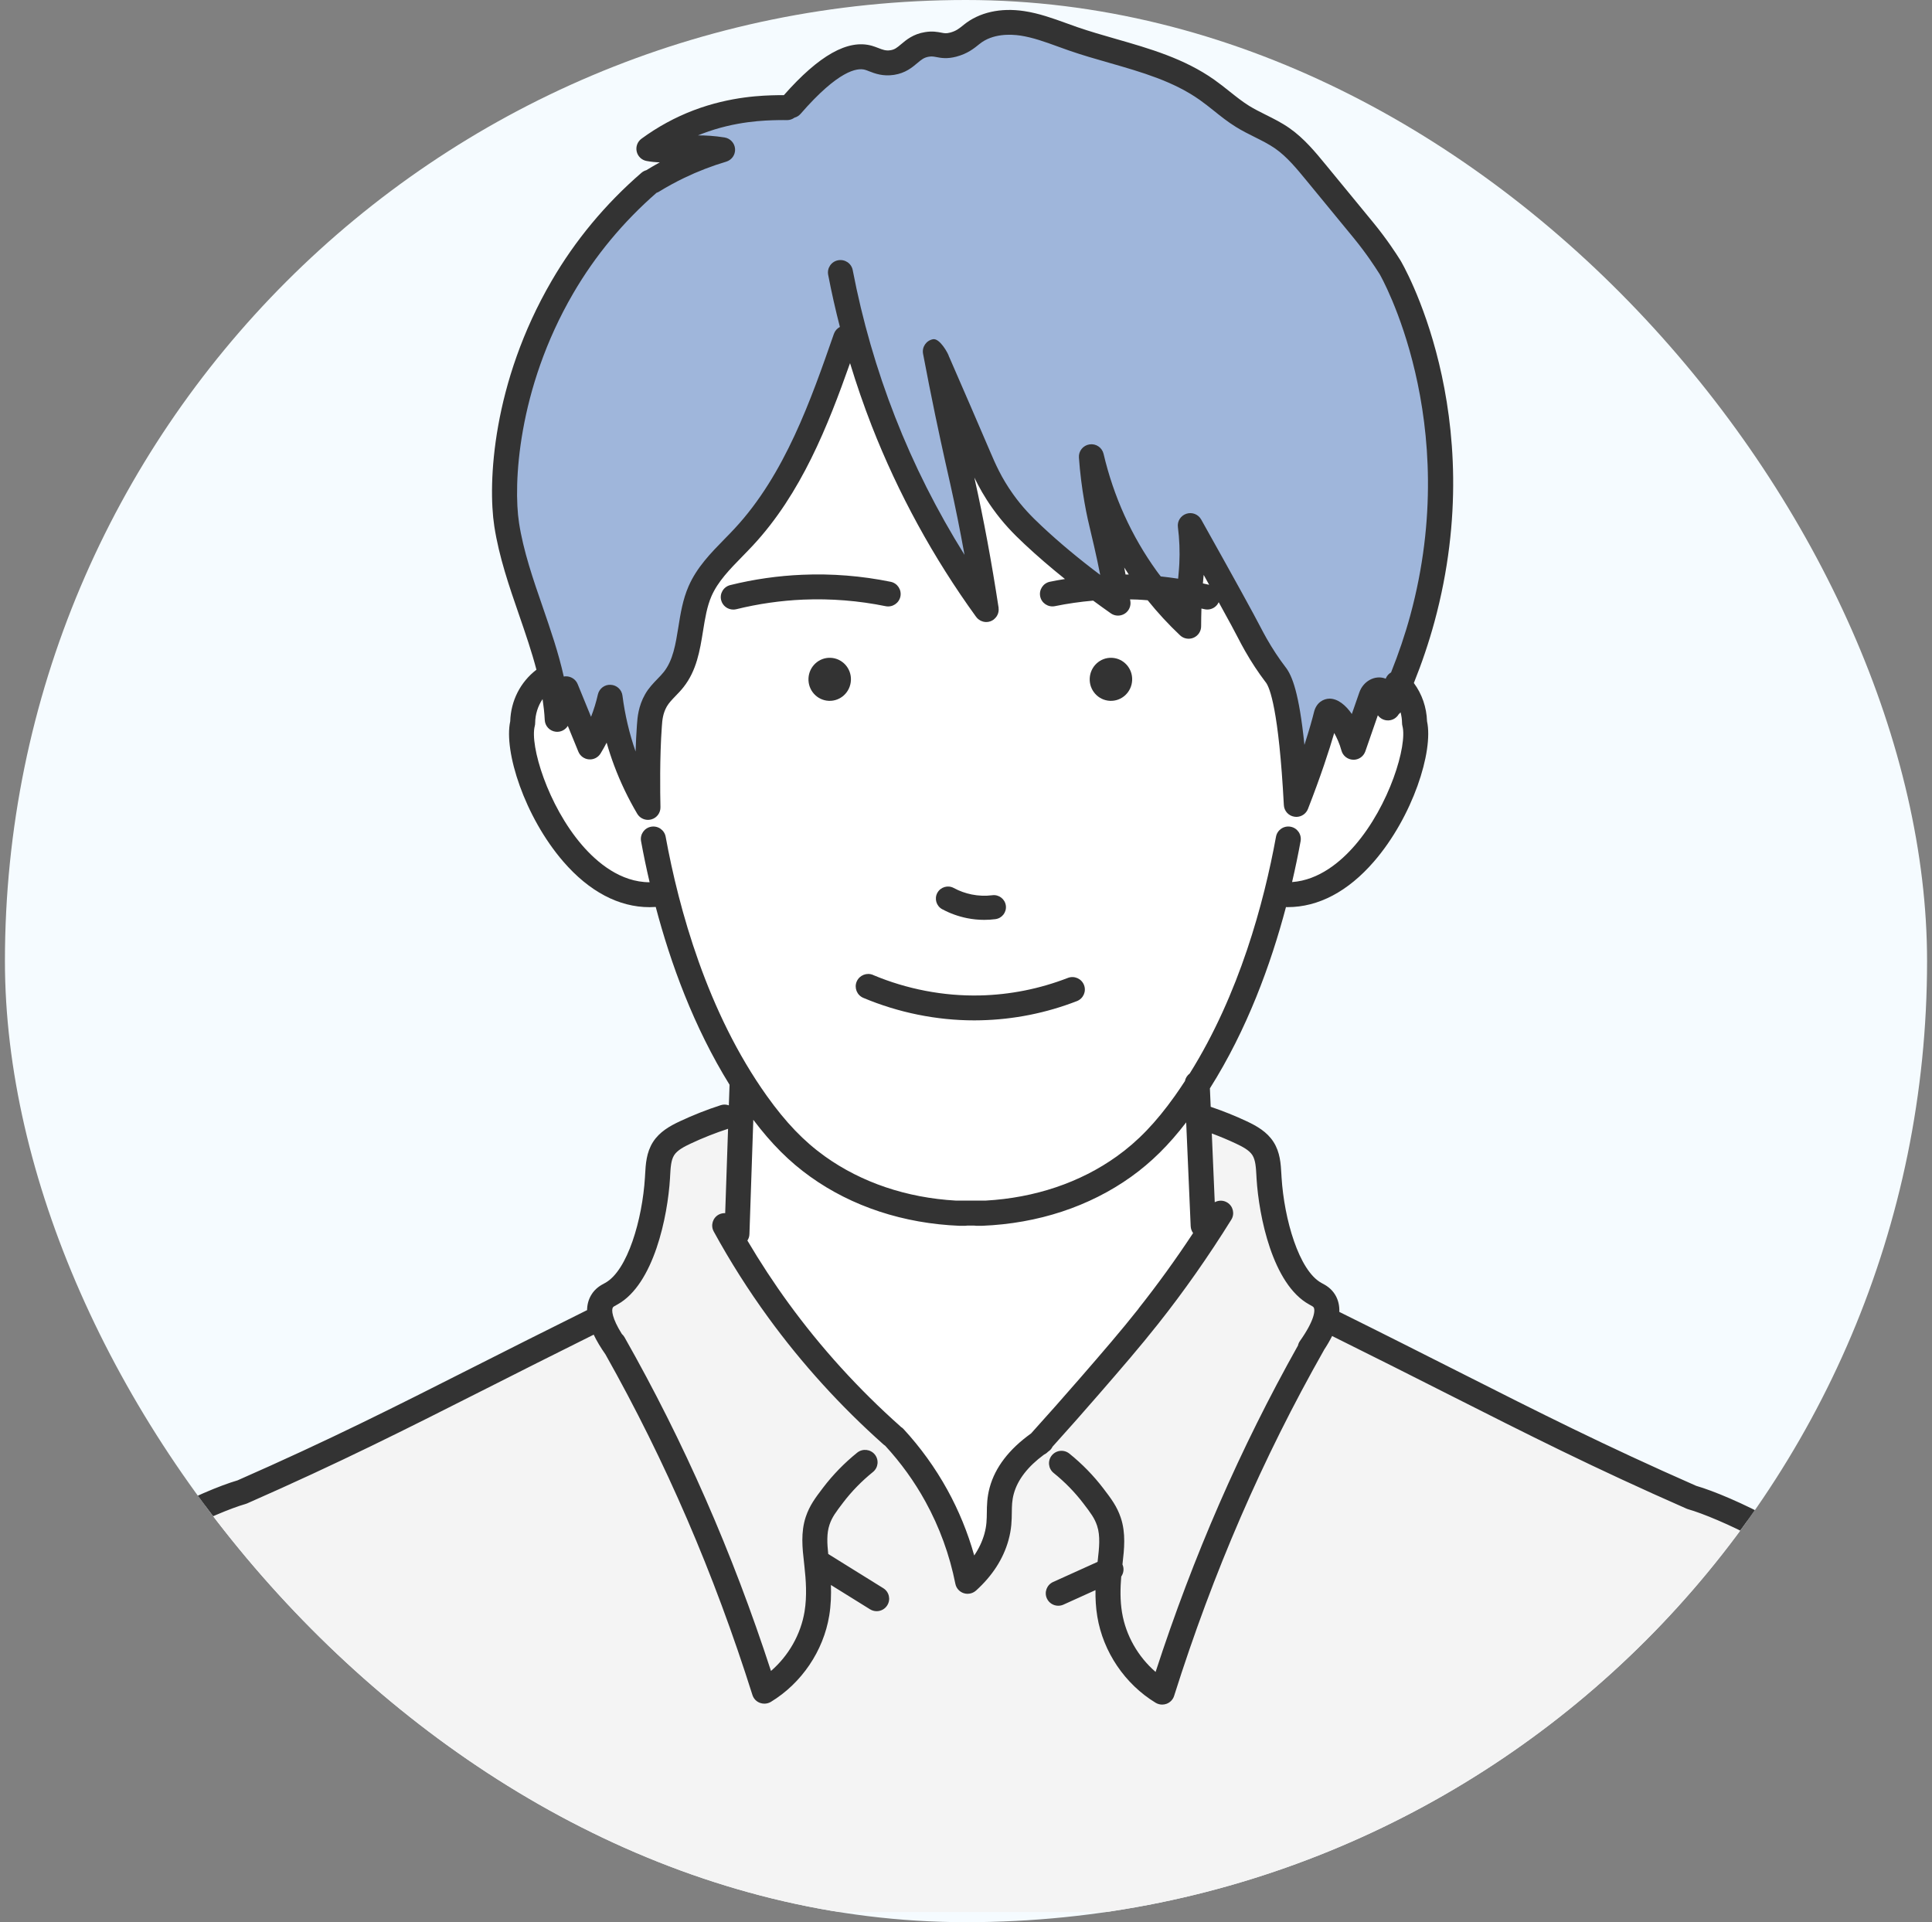 <svg width="196" height="195" viewBox="0 0 196 195" fill="none" xmlns="http://www.w3.org/2000/svg">
<rect x="0" y="0" width="196" height="195" fill="#808080" stroke="none"/>
<g clip-path="url(#clip0_1180_1822)">
<rect x="0.5" width="195" height="195" rx="97.5" fill="#F5FBFF"/>
<g clip-path="url(#clip1_1180_1822)">
<path d="M187.724 161.423C182.158 156.235 172.493 151.4 165.438 149.129C154.453 144.734 147.756 139.706 134.375 134.158V132.025L130.701 127.884L128.273 120.394L128.125 116.529C127.33 115.202 119.336 112.063 117.968 111.386L81.353 110.594C78.854 111.515 69.099 114.588 67.319 116.525L64.552 128.276L61.069 132.025C61.002 132.573 60.935 133.121 60.868 133.668C46.352 141.011 37.106 145.66 25.058 151.239C18.329 153.243 13.121 156.627 8.449 160.871C6.585 165.083 6.187 169.251 5.87 173.731C3.952 182.623 3.522 180.236 1.256 193.969H195.244C193.576 189.547 192.472 186.181 191.225 181.002C189.53 174.131 190.755 168.2 187.715 161.423H187.724Z" fill="#F4F4F4"/>
<path d="M56.532 72.976C55.826 65.237 52.656 60.557 51.404 53.205C50.3 38.48 58.044 19.675 73.311 15.187C70.543 14.63 68.254 15.476 65.827 15.093C69.663 12.146 75.233 10.681 80.062 10.93C82.123 8.699 84.532 5.822 87.492 5.76C88.543 5.916 89.472 6.539 90.519 6.343C92.517 5.814 93.304 3.805 95.857 4.629C98.95 4.357 99.16 1.65 103.604 2.389C109.64 3.605 104.06 2.634 113.136 5.235C117.83 6.37 121.438 8.245 125.453 11.469C130.482 13.842 132.181 15.623 135.762 20.236C140.094 25.633 142.003 27.129 144.373 35.648C149.568 52.092 142.589 69.124 136.196 83.574L61.464 81.904C59.823 78.925 58.178 75.95 56.537 72.972L56.532 72.976Z" fill="#9FB6DB"/>
<path d="M55.838 68.376C47.67 74.383 58.396 92.742 67.453 90.551C70.922 105.549 80.552 124.228 98.677 123.062C116.474 123.921 125.876 105.642 129.502 90.694C138.242 91.834 147.148 76.645 141.984 69.516C141.488 70.594 140.804 72.255 140.804 71.68C140.867 70.362 139.816 69.347 139.11 70.665C138.023 73.8 137.321 75.817 137.321 75.817C135.761 72.041 134.769 71.395 134.474 72.838C134.451 73.288 133.763 75.483 131.518 81.615C131.188 77.104 131.143 73.145 129.882 69.307C125.979 63.362 124.62 59.822 120.766 53.325C120.681 58.308 120.592 63.959 120.592 63.545C116.153 59.275 112.183 53.379 110.551 45.457C110.926 50.516 112.482 55.432 113.43 61.194C101.976 53.726 99.49 48.071 94.894 35.652C96.835 43.966 98.672 53.219 100.071 61.844C94.939 55.227 88.546 42.149 86.467 32.958C83.351 39.847 81.889 46.352 77.061 52.6C72.098 58.273 70.627 59.056 69.469 66.729C68.982 68.617 67.641 69.578 66.559 71.043C65.839 72.486 65.777 73.555 65.781 75.639C65.71 79.023 65.701 76.903 65.745 81.904C63.935 79.018 62.196 74.009 61.91 70.807C61.619 72.241 60.707 74.485 59.853 75.772C59.048 73.8 58.239 71.827 57.434 69.859L56.536 72.972C56.308 71.44 56.075 69.903 55.847 68.372L55.838 68.376Z" fill="white"/>
<path d="M75.618 105.811L74.836 126.651C76.132 128.904 77.326 130.645 78.158 131.798C81.712 136.723 84.341 138.771 89.866 145.063C91.547 146.978 92.862 148.563 93.658 149.534C94.547 150.87 95.526 152.566 96.389 154.619C97.306 156.805 97.842 158.805 98.168 160.443C98.678 160.002 99.344 159.335 99.952 158.399C100.56 157.46 100.9 156.578 101.088 155.937C101.267 154.365 101.446 152.798 101.629 151.226C101.812 150.634 102.139 149.819 102.729 148.959C103.395 147.989 104.137 147.343 104.669 146.947C104.91 146.791 105.264 146.546 105.657 146.216C106.793 145.264 107.401 144.32 107.812 143.736C108.371 142.939 109.238 141.844 110.543 140.619C112.873 138.059 115.273 135.205 117.67 132.043C119.217 129.999 120.638 127.995 121.935 126.054C121.738 119.308 121.541 112.562 121.349 105.811H75.614H75.618Z" fill="white"/>
<path d="M112.608 71.097C113.797 71.15 114.803 70.215 114.856 69.008C114.91 67.802 113.989 66.786 112.8 66.733C111.611 66.68 110.605 67.615 110.551 68.821C110.497 70.028 111.418 71.043 112.608 71.097Z" fill="#333333"/>
<path d="M84.269 66.733C83.079 66.68 82.073 67.615 82.02 68.821C81.966 70.028 82.887 71.043 84.076 71.097C85.266 71.15 86.271 70.215 86.325 69.008C86.379 67.802 85.458 66.786 84.269 66.733Z" fill="#333333"/>
<path d="M19.957 176.371C19.282 173.281 18.648 170.137 18.071 167.029C17.946 166.343 17.284 165.894 16.596 166.018C15.907 166.143 15.451 166.802 15.581 167.488C16.162 170.623 16.801 173.793 17.481 176.91C18.661 182.307 20.016 187.748 21.504 193.074C21.661 193.63 22.17 194 22.725 194C22.837 194 22.953 193.987 23.065 193.955C23.74 193.768 24.133 193.074 23.945 192.401C22.47 187.12 21.129 181.728 19.957 176.376V176.371Z" fill="#333333"/>
<path d="M95.583 92.234C96.375 92.662 97.22 92.965 98.1 93.143C98.677 93.259 99.263 93.317 99.853 93.317C100.228 93.317 100.604 93.294 100.979 93.245C101.655 93.161 102.128 92.546 102.044 91.878C101.959 91.206 101.337 90.729 100.671 90.819C99.974 90.907 99.272 90.881 98.583 90.743C97.944 90.614 97.331 90.395 96.759 90.084C96.165 89.763 95.418 89.981 95.092 90.578C94.77 91.17 94.989 91.914 95.588 92.239L95.583 92.234Z" fill="#333333"/>
<path d="M88.574 98.905C87.931 98.633 87.189 98.932 86.911 99.573C86.639 100.214 86.938 100.958 87.582 101.229C91.132 102.725 95.012 103.514 98.848 103.514C99.058 103.514 99.273 103.514 99.483 103.505C102.832 103.429 106.117 102.774 109.251 101.559C109.904 101.305 110.226 100.575 109.971 99.925C109.716 99.275 108.983 98.954 108.33 99.208C105.469 100.316 102.474 100.913 99.42 100.984C95.737 101.069 91.99 100.348 88.57 98.909L88.574 98.905Z" fill="#333333"/>
<path d="M74.388 61.839C74.491 61.839 74.59 61.826 74.693 61.804C76.919 61.256 79.208 60.926 81.497 60.829C84.291 60.713 87.103 60.935 89.848 61.496C90.532 61.635 91.203 61.194 91.346 60.512C91.484 59.831 91.046 59.163 90.358 59.021C87.407 58.42 84.389 58.179 81.39 58.308C78.935 58.411 76.476 58.762 74.085 59.355C73.405 59.524 72.989 60.205 73.159 60.882C73.302 61.456 73.821 61.839 74.388 61.839Z" fill="#333333"/>
<path d="M195.929 192.272C192.907 183.416 191.382 177.142 191.387 173.615C191.735 171.188 190.099 162.768 188.789 160.737C188.749 160.675 188.704 160.617 188.655 160.564C184.184 155.75 175.578 151.751 172.073 150.732C162.685 146.599 156.202 143.318 147.998 139.172C144.48 137.395 140.497 135.378 135.874 133.089C135.896 132.457 135.767 131.887 135.471 131.384C135.06 130.685 134.483 130.378 134.135 130.191L134.045 130.142C131.779 128.89 130.276 123.694 130.013 119.437L129.995 119.125C129.937 118.083 129.874 116.903 129.195 115.844C128.537 114.815 127.496 114.227 126.472 113.746C125.287 113.19 124.062 112.7 122.824 112.281L122.743 110.411C126.512 104.449 128.922 97.836 130.46 92.021C130.518 92.021 130.576 92.025 130.634 92.025C133.75 92.025 136.759 90.44 139.388 87.399C143.322 82.848 145.437 76.218 144.771 73.172C144.726 71.743 144.256 70.402 143.434 69.289C144.252 67.258 144.949 65.192 145.517 63.113C151.28 41.908 142.155 26.528 142.057 26.386L141.976 26.261C141.663 25.767 140.702 24.262 139.28 22.534L134.488 16.701C133.46 15.45 132.297 14.034 130.817 13.001C130.035 12.453 129.212 12.043 128.417 11.647C127.818 11.348 127.25 11.063 126.722 10.738C126.043 10.315 125.399 9.803 124.724 9.265C124.232 8.873 123.722 8.467 123.186 8.089C120.15 5.943 116.623 4.927 113.216 3.952C111.906 3.578 110.556 3.186 109.273 2.746C108.911 2.621 108.549 2.487 108.191 2.358C106.823 1.864 105.41 1.352 103.895 1.125C101.499 0.764 99.33 1.254 97.779 2.51C97.287 2.91 96.988 3.151 96.375 3.311C95.995 3.409 95.825 3.378 95.49 3.311C95.11 3.24 94.587 3.137 93.849 3.258C92.642 3.449 91.94 4.046 91.422 4.482C90.984 4.852 90.755 5.034 90.326 5.097C89.866 5.168 89.54 5.043 89.088 4.865C88.887 4.789 88.681 4.709 88.449 4.642C86.021 3.961 83.097 5.604 79.525 9.652C79.337 9.652 79.118 9.652 78.872 9.656C77.46 9.683 74.147 9.754 70.369 11.188C68.505 11.896 66.721 12.867 65.076 14.074C64.669 14.372 64.481 14.884 64.593 15.374C64.705 15.864 65.098 16.242 65.599 16.331C66.073 16.42 66.515 16.46 66.94 16.469C66.475 16.723 66.019 16.99 65.568 17.266C65.393 17.315 65.228 17.4 65.08 17.525C61.423 20.686 58.356 24.378 55.965 28.488C49.938 38.84 49.473 49.015 50.148 53.397C50.627 56.5 51.659 59.488 52.656 62.374C53.309 64.266 53.939 66.101 54.422 67.94C52.79 69.191 51.825 71.088 51.762 73.176C51.096 76.222 53.215 82.852 57.145 87.403C59.773 90.445 62.782 92.03 65.898 92.03C66.104 92.03 66.314 92.021 66.524 92.007C68.026 97.707 70.374 104.173 74.013 110.046L73.941 112.134C73.686 112.041 73.4 112.023 73.119 112.117C71.71 112.571 70.315 113.123 68.974 113.751C67.946 114.232 66.909 114.819 66.247 115.852C65.572 116.912 65.505 118.092 65.447 119.134L65.429 119.446C65.17 123.698 63.667 128.899 61.396 130.146L61.307 130.195C60.963 130.378 60.382 130.689 59.97 131.388C59.702 131.843 59.568 132.35 59.559 132.907C55.254 135.04 51.498 136.941 48.172 138.62C39.968 142.77 33.481 146.052 24.097 150.179C20.592 151.204 11.986 155.198 7.516 160.011C7.466 160.065 7.422 160.123 7.381 160.185C6.094 162.175 4.502 170.293 4.766 172.907L0.036 192.442C-0.129 193.118 0.291 193.8 0.97 193.964C1.069 193.987 1.172 194 1.27 194C1.842 194 2.361 193.613 2.499 193.034L7.292 173.276C7.346 173.045 7.337 172.809 7.265 172.582C7.095 171.259 8.36 163.529 9.474 161.637C13.757 157.095 22.108 153.372 24.893 152.58C24.951 152.562 25.005 152.544 25.058 152.522C34.55 148.345 41.073 145.045 49.334 140.869C52.535 139.252 56.125 137.431 60.23 135.396C60.529 136.024 60.927 136.692 61.432 137.413C67.539 148.269 72.421 159.571 76.333 171.949C76.449 172.319 76.731 172.617 77.097 172.751C77.241 172.804 77.393 172.831 77.545 172.831C77.773 172.831 78.005 172.769 78.206 172.649C81.322 170.756 83.535 167.488 84.125 163.899C84.3 162.839 84.331 161.779 84.295 160.791L88.265 163.258C88.475 163.387 88.703 163.449 88.936 163.449C89.361 163.449 89.772 163.24 90.013 162.852C90.384 162.26 90.201 161.481 89.606 161.116L84.023 157.647C83.911 156.574 83.853 155.563 84.152 154.681C84.412 153.907 84.787 153.417 85.534 152.433C86.397 151.297 87.416 150.255 88.56 149.329C89.106 148.888 89.186 148.096 88.748 147.552C88.305 147.014 87.51 146.929 86.964 147.365C85.659 148.416 84.501 149.61 83.513 150.905C82.717 151.952 82.14 152.709 81.747 153.875C81.219 155.452 81.403 157.081 81.568 158.52L81.608 158.894C81.76 160.274 81.881 161.895 81.622 163.485C81.237 165.813 79.999 167.973 78.215 169.514C74.276 157.42 69.403 146.323 63.346 135.641C63.274 135.516 63.185 135.418 63.086 135.325C62.085 133.731 62.022 132.902 62.17 132.649C62.215 132.568 62.304 132.515 62.514 132.404L62.635 132.337C66.35 130.289 67.736 123.355 67.968 119.579L67.986 119.254C68.031 118.448 68.071 117.691 68.393 117.188C68.719 116.676 69.426 116.316 70.061 116.017C71.29 115.438 72.569 114.935 73.861 114.512L73.57 123.071C73.347 123.062 73.123 123.106 72.913 123.217C72.3 123.551 72.072 124.317 72.408 124.932C74.062 127.955 75.926 130.894 77.951 133.673C81.358 138.353 85.297 142.685 89.651 146.555C89.7 146.599 89.754 146.635 89.803 146.666C91.39 148.389 92.767 150.295 93.889 152.339C95.32 154.94 96.339 157.745 96.921 160.67C97.01 161.116 97.332 161.481 97.766 161.623C97.895 161.668 98.029 161.686 98.163 161.686C98.472 161.686 98.776 161.574 99.013 161.361C100.672 159.864 101.78 158.146 102.308 156.253C102.63 155.095 102.639 154.214 102.648 153.435C102.656 152.784 102.661 152.223 102.849 151.538C103.238 150.113 104.27 148.781 105.902 147.575C106.054 147.503 106.197 147.405 106.318 147.276C106.336 147.263 106.349 147.254 106.367 147.241C106.555 147.116 106.689 146.947 106.783 146.755C108.366 145.001 109.948 143.215 111.513 141.407C113.815 138.753 115.63 136.656 117.499 134.296C120.115 130.997 122.609 127.439 124.916 123.73C125.283 123.137 125.099 122.358 124.505 121.993C124.102 121.744 123.62 121.752 123.235 121.962L122.936 114.984C123.767 115.296 124.585 115.634 125.386 116.013C126.02 116.311 126.727 116.672 127.053 117.184C127.375 117.687 127.415 118.444 127.46 119.246L127.478 119.575C127.71 123.347 129.092 130.284 132.811 132.332L132.932 132.399C133.142 132.511 133.232 132.564 133.276 132.644C133.446 132.934 133.343 133.971 131.881 136.037C131.779 136.18 131.712 136.336 131.68 136.496C125.819 146.947 121.08 157.803 117.235 169.612C115.452 168.071 114.213 165.907 113.829 163.583C113.623 162.345 113.654 161.085 113.748 159.936C113.994 159.588 114.057 159.125 113.873 158.707L113.882 158.618C114.048 157.179 114.231 155.545 113.704 153.973C113.31 152.807 112.738 152.05 111.938 151.003C110.95 149.707 109.792 148.514 108.486 147.463C107.941 147.022 107.145 147.107 106.702 147.65C106.264 148.194 106.345 148.986 106.89 149.427C108.035 150.349 109.054 151.395 109.917 152.531C110.664 153.51 111.039 154.004 111.298 154.779C111.647 155.821 111.508 157.046 111.361 158.337L111.348 158.448L106.837 160.488C106.197 160.777 105.916 161.525 106.206 162.158C106.416 162.621 106.877 162.897 107.36 162.897C107.534 162.897 107.713 162.861 107.883 162.786L111.137 161.312C111.124 162.175 111.169 163.084 111.321 163.992C111.911 167.577 114.124 170.85 117.24 172.742C117.441 172.862 117.669 172.925 117.902 172.925C118.054 172.925 118.201 172.898 118.349 172.845C118.715 172.706 118.997 172.413 119.113 172.043C123.088 159.468 128.059 147.998 134.305 136.981C134.309 136.972 134.314 136.959 134.318 136.95C134.644 136.456 134.917 135.984 135.141 135.534C139.58 137.734 143.434 139.68 146.84 141.403C155.102 145.58 161.625 148.884 171.116 153.056C171.17 153.078 171.224 153.101 171.282 153.114C174.067 153.907 182.423 157.629 186.701 162.171C187.81 164.068 189.075 171.798 188.91 173.116C188.869 173.241 188.847 173.37 188.847 173.504C188.816 177.351 190.345 183.75 193.523 193.065C193.702 193.59 194.194 193.92 194.722 193.92C194.856 193.92 194.994 193.898 195.128 193.853C195.79 193.63 196.148 192.914 195.92 192.25L195.929 192.272ZM52.652 53.014C52.071 49.238 52.468 39.517 58.155 29.756C60.377 25.94 63.22 22.512 66.605 19.559C66.676 19.533 66.752 19.506 66.819 19.466C67.664 18.945 68.545 18.464 69.435 18.037C70.794 17.382 72.22 16.834 73.668 16.402C74.236 16.233 74.612 15.699 74.572 15.107C74.531 14.519 74.089 14.038 73.503 13.944C72.47 13.78 71.585 13.731 70.807 13.735C70.959 13.673 71.111 13.611 71.268 13.553C74.63 12.275 77.634 12.212 78.917 12.186C79.297 12.177 79.615 12.181 79.829 12.186C79.834 12.186 79.843 12.186 79.847 12.186C80.129 12.186 80.388 12.092 80.598 11.936C80.835 11.874 81.054 11.74 81.224 11.544C85.051 7.141 86.955 6.856 87.751 7.078C87.885 7.114 88.019 7.172 88.158 7.225C88.753 7.457 89.566 7.768 90.702 7.595C91.86 7.417 92.548 6.833 93.053 6.406C93.478 6.05 93.733 5.831 94.238 5.751C94.538 5.702 94.712 5.738 95.003 5.791C95.459 5.88 96.08 5.996 97.019 5.747C98.159 5.444 98.803 4.923 99.379 4.455C100.707 3.382 102.54 3.467 103.515 3.609C104.78 3.801 106.014 4.246 107.324 4.723C107.695 4.856 108.071 4.994 108.442 5.123C109.787 5.591 111.173 5.987 112.514 6.37C115.867 7.332 119.033 8.245 121.72 10.142C122.193 10.476 122.654 10.845 123.137 11.228C123.843 11.794 124.572 12.377 125.381 12.876C126.011 13.268 126.655 13.588 127.281 13.9C128.028 14.274 128.73 14.626 129.36 15.062C130.554 15.895 131.555 17.115 132.525 18.295L137.318 24.128C138.641 25.74 139.54 27.147 139.835 27.61C139.889 27.695 139.929 27.757 139.951 27.788C140.041 27.922 148.454 42.63 143.067 62.449C142.54 64.386 141.882 66.314 141.122 68.216C141.024 68.274 140.93 68.341 140.845 68.43C140.725 68.559 140.635 68.701 140.577 68.857C140.546 68.844 140.523 68.83 140.492 68.817C139.459 68.47 138.297 69.111 137.904 70.242C137.658 70.945 137.403 71.685 137.143 72.433C136.518 71.533 135.735 70.883 134.886 70.874C134.273 70.883 133.54 71.253 133.299 72.259C133.151 72.874 132.834 74.013 132.333 75.567C131.788 70.228 131.068 68.55 130.46 67.735L130.411 67.673C129.731 66.782 129.092 65.811 128.511 64.792C128.229 64.293 128.032 63.914 127.965 63.785C127.201 62.302 125.207 58.678 121.858 52.702C121.563 52.172 120.933 51.927 120.356 52.119C119.779 52.31 119.417 52.88 119.498 53.477C119.654 54.697 119.703 55.948 119.641 57.204C119.618 57.618 119.592 57.907 119.56 58.264L119.52 58.705C118.934 58.615 118.349 58.54 117.759 58.477C117.615 58.29 117.468 58.108 117.334 57.916C114.79 54.381 112.979 50.387 111.956 46.041C111.804 45.399 111.187 44.981 110.529 45.083C109.877 45.181 109.407 45.764 109.456 46.424C109.564 47.92 109.751 49.438 110.015 50.939C110.239 52.23 110.458 53.147 110.713 54.212C110.887 54.942 111.084 55.766 111.316 56.861C111.419 57.342 111.517 57.827 111.616 58.322C109.434 56.683 107.449 55.026 105.697 53.383C104.61 52.368 103.703 51.429 102.782 50.142C101.575 48.454 100.962 47.007 100.497 45.925C99.245 42.986 97.85 39.789 96.295 36.209C96.29 36.2 96.281 36.191 96.277 36.182C96.223 35.897 95.338 34.285 94.654 34.414C93.966 34.543 93.514 35.202 93.644 35.888C93.782 36.623 93.992 37.723 94.256 39.054C95.119 43.413 95.865 46.704 96.263 48.472L96.42 49.171C96.925 51.433 97.403 53.815 97.85 56.287C95.074 51.843 92.709 47.163 90.809 42.3C88.927 37.496 87.483 32.482 86.508 27.405C86.379 26.72 85.717 26.274 85.024 26.404C84.336 26.533 83.884 27.196 84.018 27.882C84.358 29.654 84.756 31.417 85.207 33.167C84.935 33.31 84.711 33.555 84.599 33.867C82.27 40.555 79.628 48.133 74.527 53.619C74.192 53.984 73.838 54.341 73.49 54.697C72.113 56.104 70.691 57.556 69.855 59.475C69.265 60.824 69.037 62.249 68.818 63.629C68.541 65.353 68.281 66.978 67.347 68.162C67.164 68.394 66.94 68.626 66.708 68.866C66.287 69.302 65.805 69.797 65.447 70.429C64.749 71.653 64.669 72.829 64.624 73.461L64.615 73.564C64.553 74.432 64.508 75.345 64.481 76.24C63.842 74.405 63.395 72.504 63.149 70.571C63.073 69.961 62.568 69.498 61.951 69.472C61.338 69.431 60.788 69.859 60.654 70.456C60.48 71.23 60.247 71.983 59.961 72.718L58.602 69.396C58.397 68.897 57.896 68.59 57.359 68.612C57.301 68.612 57.248 68.621 57.194 68.634C56.657 66.212 55.844 63.865 55.053 61.563C54.091 58.78 53.094 55.904 52.652 53.023V53.014ZM122.663 59.324C122.453 59.275 122.243 59.23 122.033 59.185C122.033 59.136 122.041 59.083 122.046 59.03L122.095 58.5C122.1 58.437 122.104 58.38 122.113 58.322C122.305 58.669 122.489 58.998 122.667 59.324H122.663ZM114.186 58.277C114.142 58.041 114.097 57.805 114.052 57.574C114.204 57.809 114.356 58.045 114.513 58.282C114.406 58.282 114.294 58.282 114.186 58.282V58.277ZM59.067 85.756C55.571 81.712 53.738 75.625 54.252 73.653C54.279 73.555 54.292 73.452 54.292 73.35C54.301 72.459 54.57 71.622 55.044 70.923C55.146 71.622 55.231 72.326 55.263 73.038C55.294 73.657 55.763 74.16 56.38 74.232C56.881 74.29 57.35 74.049 57.605 73.639L58.674 76.253C58.853 76.694 59.268 76.997 59.747 77.037C60.225 77.077 60.681 76.841 60.931 76.431C61.151 76.075 61.352 75.71 61.544 75.34C61.767 76.133 62.027 76.917 62.317 77.692C62.948 79.37 63.73 81.004 64.647 82.554C64.879 82.946 65.299 83.173 65.737 83.173C65.854 83.173 65.97 83.155 66.086 83.124C66.641 82.968 67.016 82.456 67.003 81.882C66.971 80.452 66.918 76.801 67.141 73.737L67.15 73.626C67.186 73.105 67.235 72.393 67.651 71.667C67.852 71.315 68.183 70.972 68.532 70.607C68.8 70.331 69.077 70.046 69.336 69.716C70.678 68.02 71.004 65.985 71.321 64.021C71.527 62.743 71.719 61.532 72.18 60.477C72.832 58.985 74.035 57.756 75.305 56.456C75.671 56.082 76.034 55.708 76.387 55.329C81.287 50.057 83.987 43.2 86.236 36.841C86.893 38.996 87.626 41.125 88.44 43.213C91.122 50.066 94.685 56.585 99.026 62.578C99.031 62.587 99.04 62.592 99.049 62.601C99.102 62.672 99.165 62.743 99.236 62.801C99.245 62.806 99.25 62.81 99.259 62.819C99.321 62.868 99.388 62.913 99.46 62.953C99.487 62.966 99.509 62.975 99.536 62.988C99.594 63.015 99.657 63.037 99.719 63.055C99.742 63.059 99.764 63.068 99.791 63.073C99.876 63.091 99.965 63.104 100.055 63.104C100.104 63.104 100.157 63.099 100.207 63.091C100.22 63.091 100.233 63.091 100.242 63.091C100.318 63.077 100.394 63.059 100.466 63.033C100.488 63.024 100.511 63.015 100.533 63.006C100.578 62.988 100.627 62.966 100.672 62.939C100.698 62.926 100.725 62.908 100.748 62.89C100.761 62.881 100.779 62.872 100.792 62.864C100.81 62.85 100.824 62.832 100.841 62.819C100.877 62.788 100.913 62.761 100.944 62.725C100.971 62.699 100.998 62.668 101.025 62.636C101.052 62.605 101.074 62.574 101.101 62.538C101.123 62.503 101.145 62.467 101.163 62.432C101.181 62.396 101.199 62.36 101.217 62.325C101.23 62.289 101.244 62.249 101.257 62.213C101.271 62.173 101.28 62.133 101.288 62.093C101.297 62.053 101.302 62.013 101.306 61.973C101.306 61.933 101.315 61.893 101.315 61.853C101.315 61.808 101.315 61.764 101.306 61.715C101.306 61.692 101.306 61.67 101.306 61.648C100.6 57.021 99.786 52.635 98.883 48.61L98.847 48.445C99.286 49.353 99.871 50.427 100.707 51.593C101.749 53.049 102.755 54.096 103.953 55.214C105.209 56.389 106.573 57.565 108.039 58.74C107.53 58.82 107.02 58.909 106.515 59.016C105.831 59.154 105.388 59.822 105.527 60.508C105.665 61.189 106.336 61.63 107.024 61.492C108.303 61.229 109.599 61.047 110.9 60.931C111.486 61.363 112.085 61.795 112.693 62.222C113.109 62.516 113.663 62.529 114.097 62.258C114.531 61.986 114.754 61.483 114.674 60.984C114.665 60.926 114.651 60.869 114.642 60.806C114.888 60.811 115.134 60.815 115.376 60.824C115.729 60.837 116.078 60.869 116.431 60.895C117.441 62.151 118.541 63.344 119.717 64.453C120.083 64.8 120.624 64.894 121.089 64.694C121.554 64.493 121.854 64.039 121.854 63.536C121.854 62.93 121.867 62.329 121.885 61.733C121.983 61.755 122.082 61.773 122.18 61.799C122.283 61.826 122.386 61.835 122.484 61.835C122.98 61.835 123.432 61.545 123.637 61.091C124.652 62.93 125.35 64.217 125.716 64.939C125.783 65.072 125.998 65.491 126.311 66.038C126.946 67.156 127.648 68.22 128.394 69.2L128.43 69.244C128.806 69.748 129.731 71.961 130.245 81.672C130.276 82.269 130.719 82.759 131.309 82.852C131.376 82.861 131.443 82.87 131.51 82.87C132.025 82.87 132.498 82.558 132.691 82.064C133.983 78.756 134.859 76.075 135.355 74.361C135.628 74.846 135.905 75.461 136.088 76.138C136.231 76.672 136.71 77.05 137.269 77.073C137.828 77.095 138.328 76.748 138.512 76.222C138.914 75.055 139.356 73.786 139.781 72.562C140.023 72.896 140.425 73.105 140.868 73.083C141.319 73.061 141.699 72.807 141.905 72.446C141.972 72.393 142.034 72.33 142.088 72.263C142.178 72.611 142.231 72.972 142.236 73.346C142.236 73.448 142.249 73.55 142.276 73.648C142.79 75.621 140.957 81.708 137.461 85.751C136.03 87.408 133.826 89.287 131.081 89.483C131.421 88.022 131.707 86.628 131.944 85.337C132.069 84.651 131.613 83.992 130.925 83.868C130.236 83.743 129.575 84.197 129.449 84.883C128.233 91.544 125.734 100.86 120.696 108.902C120.445 109.089 120.267 109.365 120.208 109.676C119.878 110.18 119.538 110.683 119.189 111.177C117.258 113.889 115.438 115.781 113.292 117.313C109.577 119.971 104.986 121.516 99.992 121.797H96.97C91.985 121.512 87.403 119.967 83.692 117.313C81.546 115.777 79.731 113.884 77.795 111.177C71.728 102.672 68.867 92.186 67.53 84.883C67.405 84.197 66.743 83.743 66.055 83.868C65.366 83.992 64.91 84.651 65.035 85.337C65.272 86.633 65.559 88.035 65.903 89.501C62.952 89.501 60.578 87.501 59.067 85.756ZM115.514 132.751C113.681 135.067 111.88 137.146 109.582 139.795C107.945 141.683 106.269 143.571 104.601 145.419C102.379 147.009 100.962 148.848 100.403 150.896C100.131 151.898 100.122 152.713 100.113 153.435C100.104 154.147 100.099 154.766 99.867 155.603C99.652 156.369 99.308 157.099 98.834 157.798C98.186 155.483 97.274 153.256 96.116 151.15C94.886 148.919 93.384 146.835 91.65 144.956C91.569 144.872 91.48 144.805 91.386 144.747C91.368 144.729 91.355 144.711 91.337 144.694C87.116 140.944 83.303 136.75 79.999 132.212C78.51 130.168 77.115 128.035 75.823 125.849C75.944 125.662 76.025 125.444 76.029 125.203L76.422 113.599C78.273 116.048 80.088 117.861 82.207 119.375C86.437 122.403 91.668 124.121 97.332 124.353C97.35 124.353 97.368 124.353 97.381 124.353H97.913C97.994 124.353 98.07 124.344 98.146 124.331H98.821C98.897 124.344 98.973 124.353 99.053 124.353H99.585C99.585 124.353 99.621 124.353 99.634 124.353C105.299 124.126 110.529 122.403 114.759 119.375C116.797 117.914 118.554 116.182 120.338 113.862L120.794 124.402C120.808 124.66 120.897 124.901 121.04 125.092C119.279 127.759 117.423 130.329 115.501 132.751H115.514Z" fill="#333333"/>
<path d="M179.588 166.57C178.899 166.446 178.238 166.9 178.112 167.581C177.536 170.694 176.901 173.837 176.226 176.923C175.099 182.075 173.816 187.263 172.408 192.344C172.22 193.016 172.618 193.711 173.293 193.898C173.405 193.929 173.521 193.942 173.628 193.942C174.183 193.942 174.692 193.577 174.849 193.016C176.266 187.891 177.563 182.659 178.698 177.462C179.378 174.35 180.017 171.179 180.598 168.04C180.723 167.354 180.272 166.695 179.583 166.57H179.588Z" fill="#333333"/>
</g>
</g>
<defs>
<clipPath id="clip0_1180_1822">
<rect x="0.5" width="195" height="195" rx="97.5" fill="white"/>
</clipPath>
<clipPath id="clip1_1180_1822">
<rect width="196" height="193" fill="white" transform="translate(0 1)"/>
</clipPath>
</defs>
</svg>
